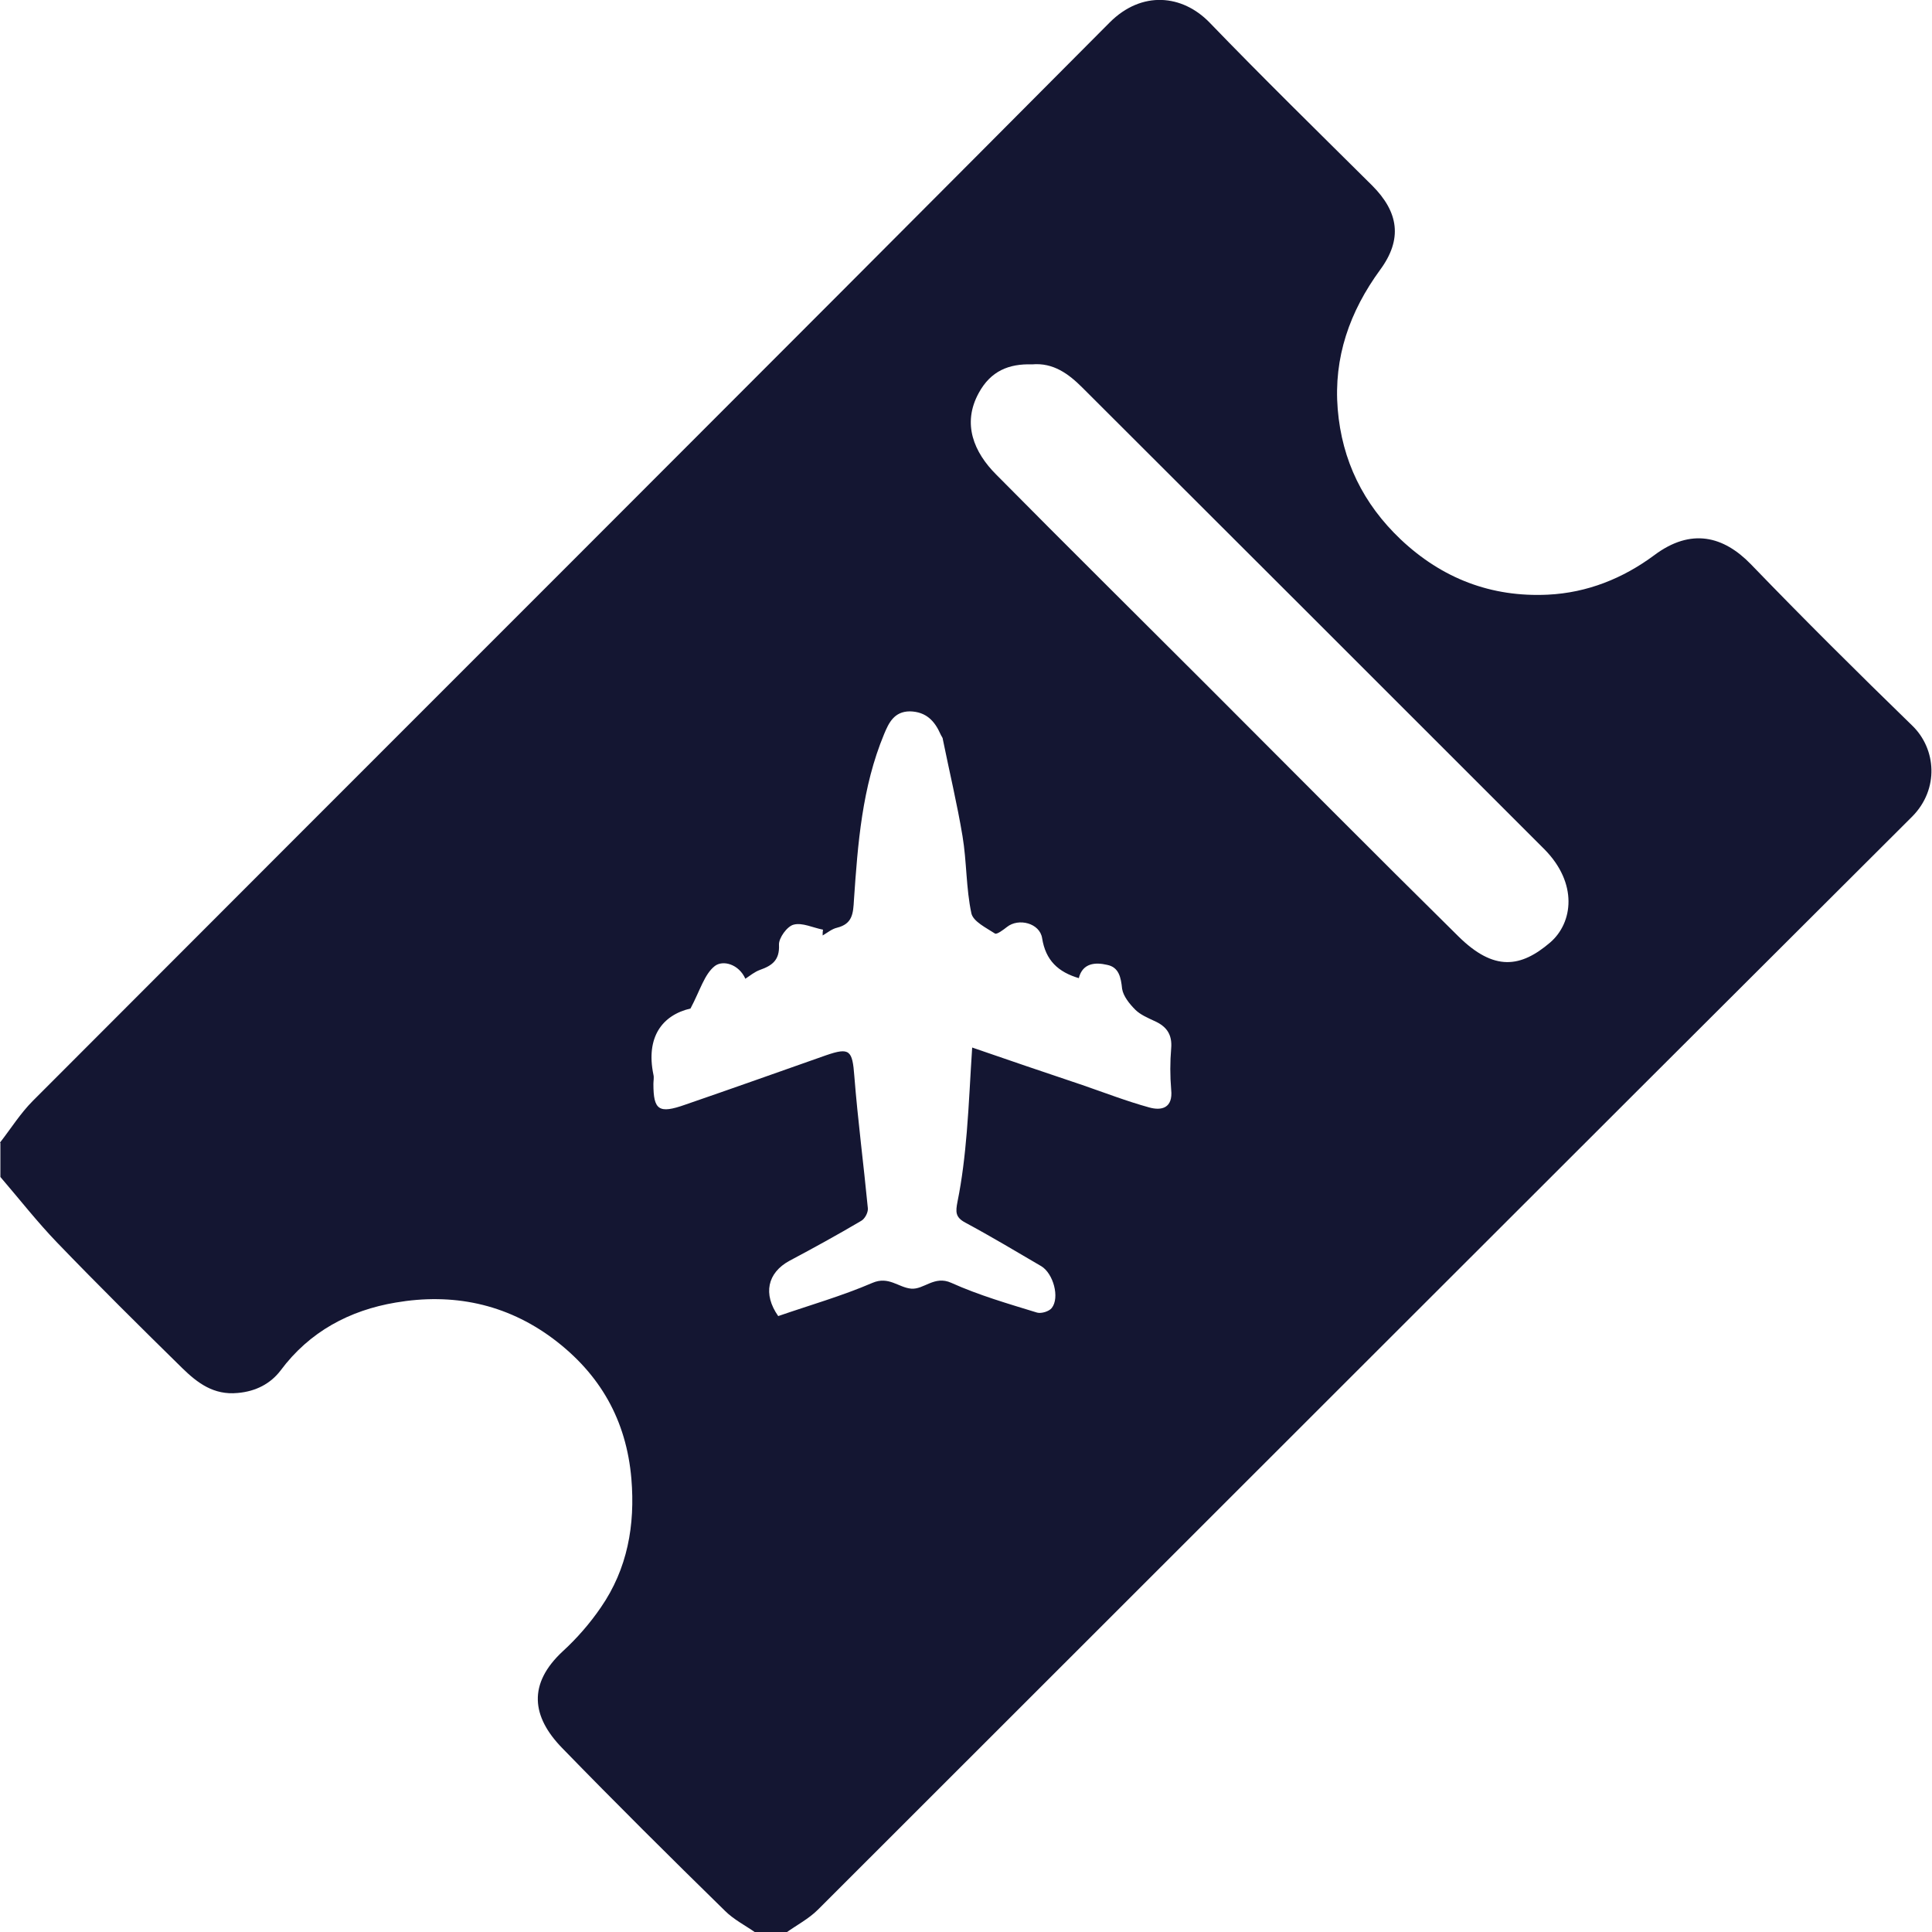 <?xml version="1.0" encoding="UTF-8"?>
<svg id="Vacation_Rental_Listings_Datasets" data-name="Vacation Rental Listings Datasets" xmlns="http://www.w3.org/2000/svg" viewBox="0 0 50 50">
  <defs>
    <style>
      .cls-1 {
        fill: #141632;
      }
    </style>
  </defs>
  <path class="cls-1" d="m0,29.57c.28-.36.53-.76.85-1.08C10.14,19.18,19.45,9.9,28.72.58c.83-.83,1.88-.72,2.58,0,1.38,1.43,2.8,2.82,4.21,4.22.69.69.79,1.39.21,2.18-.79,1.08-1.21,2.27-1.1,3.61.11,1.33.66,2.45,1.63,3.37,1.07,1.01,2.34,1.5,3.81,1.43,1.02-.05,1.94-.42,2.75-1.02.96-.72,1.8-.49,2.5.23,1.37,1.42,2.77,2.81,4.18,4.18.62.6.7,1.64,0,2.35-9.45,9.42-18.88,18.86-28.32,28.29-.24.24-.55.4-.83.6h-.78c-.27-.19-.57-.34-.8-.57-1.42-1.39-2.83-2.79-4.21-4.21-.79-.81-.9-1.66.02-2.51.36-.33.7-.72.98-1.13.69-1,.89-2.13.79-3.33-.13-1.52-.81-2.71-2.02-3.62-1.23-.92-2.62-1.19-4.08-.94-1.19.2-2.23.75-2.98,1.76-.26.34-.64.54-1.11.58-.62.06-1.04-.26-1.43-.64-1.09-1.07-2.18-2.15-3.24-3.25-.52-.54-.98-1.13-1.47-1.7,0-.29,0-.59,0-.88Zm27.94-4.25c-.56-.16-.88-.47-.97-1.04-.06-.39-.61-.53-.91-.29-.09.07-.26.2-.31.17-.23-.15-.56-.31-.61-.52-.14-.65-.12-1.34-.23-2-.14-.84-.34-1.67-.51-2.51,0-.04-.04-.08-.06-.13-.15-.34-.37-.58-.79-.59-.41,0-.55.3-.67.59-.57,1.37-.68,2.83-.78,4.29-.02.36-.04.62-.44.72-.13.03-.25.13-.37.2,0-.05,0-.1.01-.15-.26-.05-.54-.19-.76-.13-.17.04-.39.35-.38.52.02.4-.18.54-.49.65-.14.05-.26.15-.38.23-.17-.38-.58-.49-.79-.33-.27.21-.38.63-.63,1.1-.73.17-1.16.74-.96,1.71.02.08,0,.16,0,.24,0,.68.14.78.82.54,1.22-.42,2.43-.85,3.65-1.28.61-.21.68-.13.73.54.09,1.14.24,2.28.35,3.42.01.11-.08.28-.18.33-.61.36-1.23.7-1.85,1.03-.57.31-.69.86-.29,1.43.81-.28,1.65-.52,2.44-.86.42-.18.67.12,1,.15.33.03.6-.35,1.04-.15.71.32,1.47.54,2.22.77.11.03.31-.03.38-.12.21-.27.04-.89-.27-1.08-.65-.38-1.3-.77-1.97-1.13-.26-.14-.25-.28-.2-.54.12-.59.19-1.2.24-1.8.06-.72.09-1.45.14-2.19.95.33,1.9.65,2.85.97.58.2,1.15.42,1.73.58.32.09.62.02.57-.46-.03-.35-.03-.72,0-1.07.03-.36-.12-.57-.44-.71-.17-.08-.36-.16-.49-.29-.15-.15-.31-.35-.34-.54-.03-.29-.08-.56-.39-.62-.3-.07-.63-.05-.73.34Zm-1.23-15.89c-.6-.02-1.07.17-1.38.74-.44.8-.12,1.54.45,2.11,1.81,1.83,3.64,3.64,5.46,5.46,2.17,2.17,4.32,4.34,6.5,6.49.93.92,1.62.81,2.38.16.59-.51.72-1.53-.15-2.41-3.99-3.99-7.97-7.97-11.96-11.95-.35-.35-.75-.65-1.3-.6Z"/>
</svg>